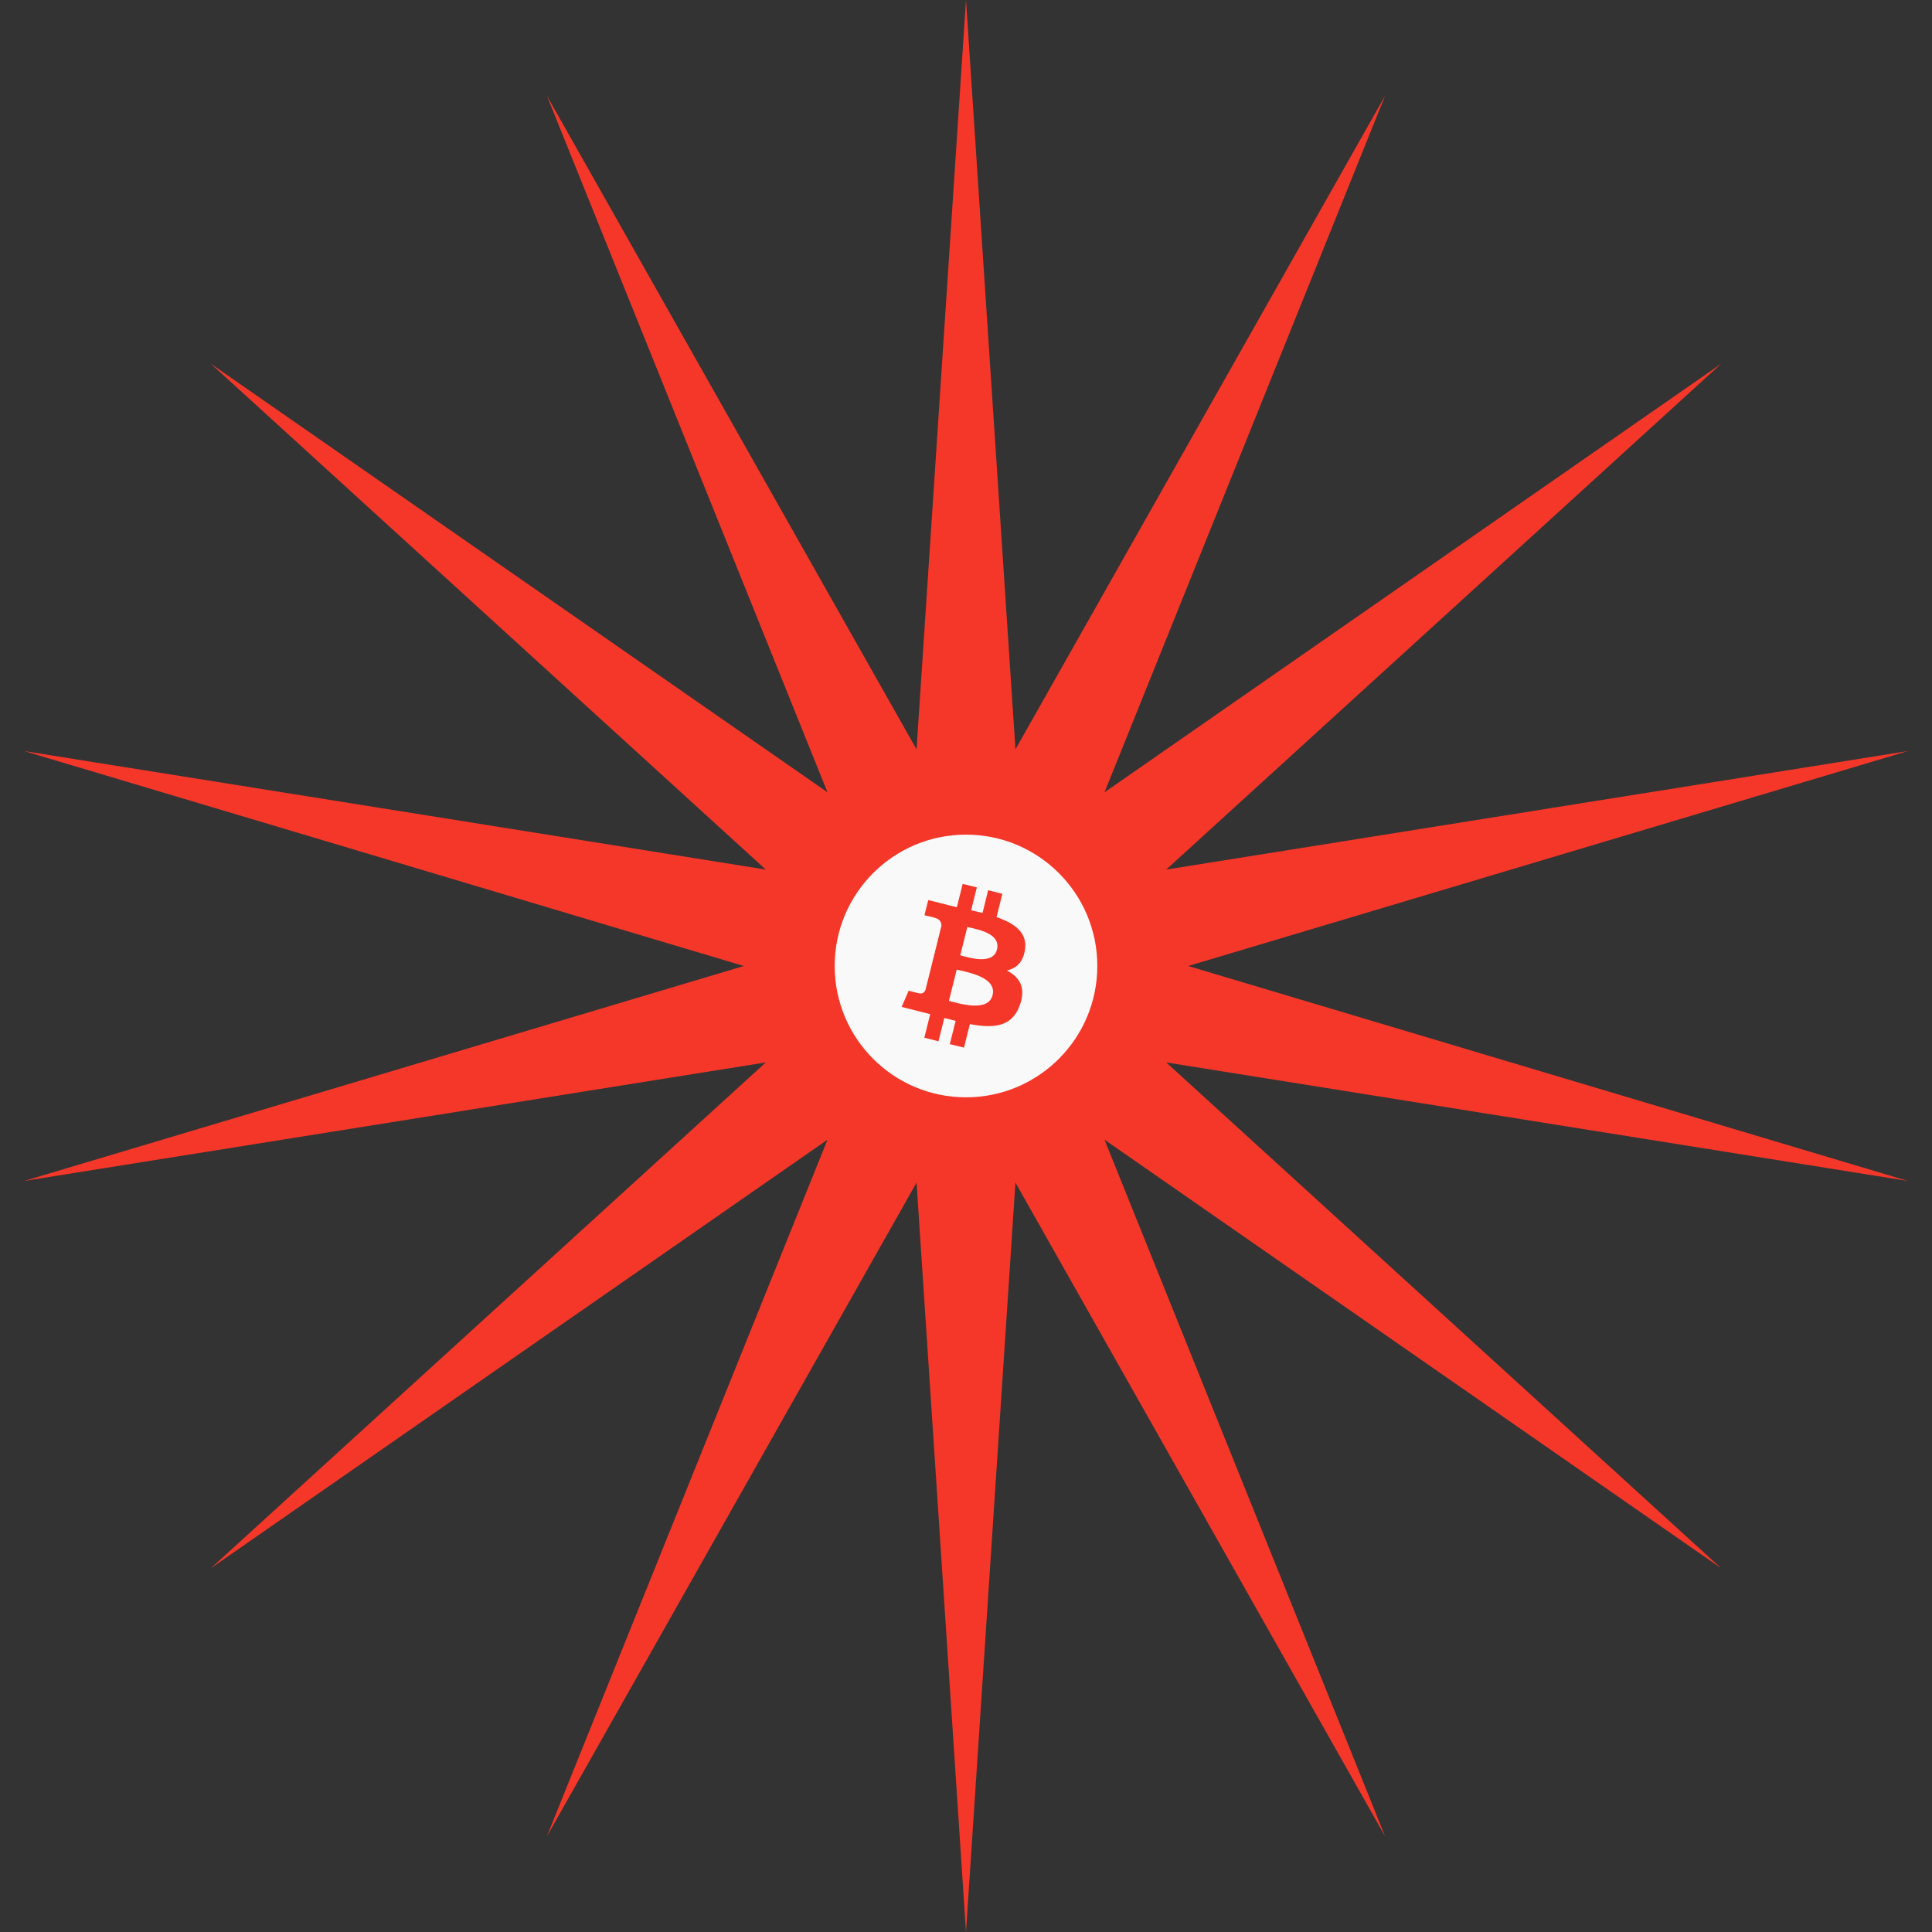 <?xml version="1.0" encoding="UTF-8"?> <svg xmlns="http://www.w3.org/2000/svg" width="32" height="32" viewBox="0 0 32 32" fill="none"><rect x="0" y="0" width="32" height="32" fill="#333333" stroke="none"/> <path d="M16 0L16.819 12.412L22.942 1.585L18.294 13.123L28.509 6.024L19.316 14.403L31.599 12.44L19.68 16L31.599 19.56L19.316 17.597L28.509 25.976L18.294 18.877L22.942 30.416L16.819 19.588L16 32L15.181 19.588L9.058 30.416L13.706 18.877L3.491 25.976L12.684 17.597L0.401 19.56L12.32 16L0.401 12.44L12.684 14.403L3.491 6.024L13.706 13.123L9.058 1.585L15.181 12.412L16 0Z" fill="#F53729"></path> <g clip-path="url(#clip0_71_1687)"> <path fill-rule="evenodd" clip-rule="evenodd" d="M16 18.175C14.799 18.175 13.825 17.201 13.825 15.999C13.825 14.798 14.799 13.824 16 13.824C17.201 13.824 18.175 14.798 18.175 15.999C18.175 17.201 17.201 18.175 16 18.175ZM16.977 15.73C17.02 15.445 16.803 15.292 16.506 15.19L16.602 14.804L16.367 14.745L16.274 15.121C16.212 15.106 16.149 15.091 16.085 15.077L16.18 14.698L15.945 14.64L15.849 15.026C15.798 15.014 15.747 15.003 15.699 14.991L15.699 14.989L15.375 14.908L15.312 15.159C15.312 15.159 15.487 15.199 15.483 15.202C15.578 15.226 15.595 15.289 15.592 15.339L15.483 15.778C15.489 15.78 15.498 15.783 15.507 15.786L15.482 15.78L15.329 16.396C15.317 16.425 15.288 16.468 15.221 16.452C15.223 16.455 15.05 16.409 15.05 16.409L14.934 16.678L15.24 16.755C15.296 16.769 15.352 16.784 15.407 16.798L15.31 17.188L15.544 17.247L15.641 16.861C15.705 16.878 15.767 16.894 15.828 16.909L15.732 17.294L15.967 17.352L16.064 16.962C16.465 17.038 16.766 17.008 16.893 16.645C16.995 16.354 16.888 16.185 16.677 16.075C16.831 16.04 16.946 15.939 16.977 15.73ZM16.44 16.483C16.368 16.775 15.876 16.617 15.717 16.578L15.846 16.06C16.006 16.1 16.516 16.179 16.44 16.483ZM16.513 15.726C16.447 15.992 16.038 15.857 15.905 15.823L16.022 15.354C16.155 15.387 16.582 15.449 16.513 15.726Z" fill="#F9F9F9"></path> </g> <defs> <clipPath id="clip0_71_1687"> <rect width="4.35" height="4.35" fill="white" transform="translate(13.825 13.824)"></rect> </clipPath> </defs> </svg> 